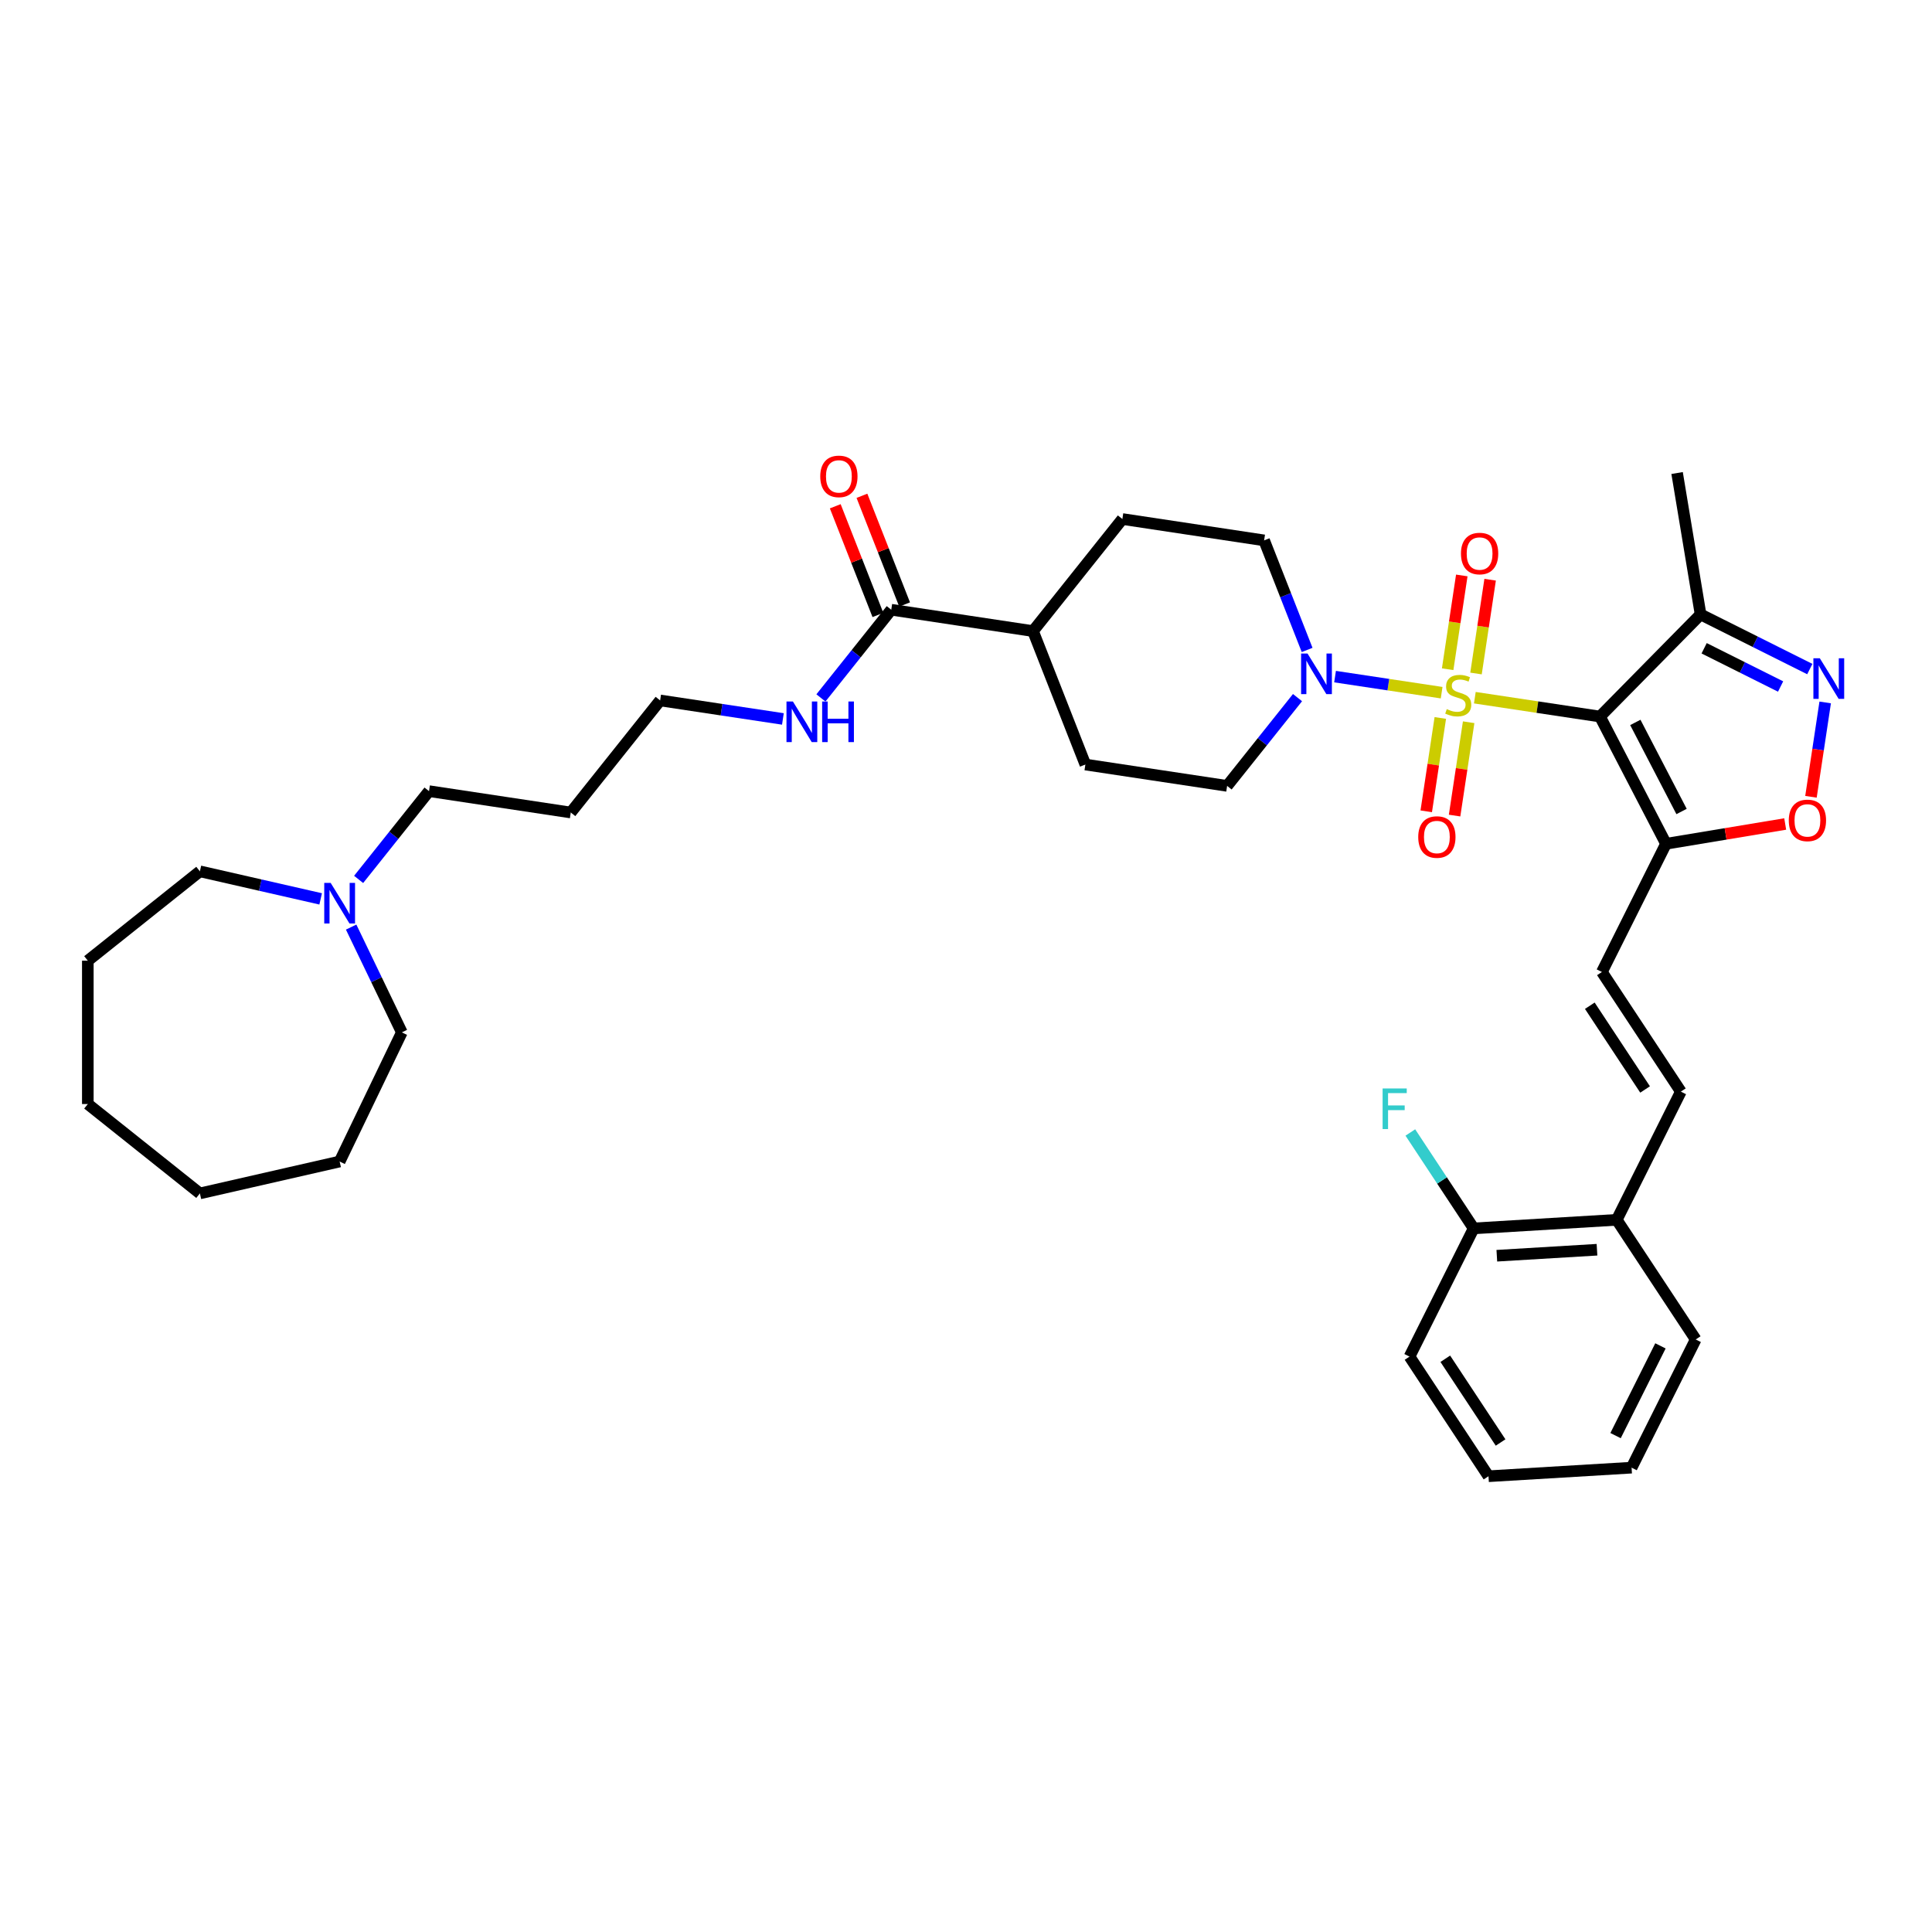 <?xml version='1.0' encoding='iso-8859-1'?>
<svg version='1.1' baseProfile='full'
              xmlns='http://www.w3.org/2000/svg'
                      xmlns:rdkit='http://www.rdkit.org/xml'
                      xmlns:xlink='http://www.w3.org/1999/xlink'
                  xml:space='preserve'
width='1000px' height='1000px' viewBox='0 0 1000 1000'>
<!-- END OF HEADER -->
<rect style='opacity:1.0;fill:#FFFFFF;stroke:none' width='1000' height='1000' x='0' y='0'> </rect>
<path class='bond-0' d='M 763.373,361.122 L 795.76,366.004' style='fill:none;fill-rule:evenodd;stroke:#CCCC00;stroke-width:6px;stroke-linecap:butt;stroke-linejoin:miter;stroke-opacity:1' />
<path class='bond-0' d='M 795.76,366.004 L 828.148,370.885' style='fill:none;fill-rule:evenodd;stroke:#000000;stroke-width:6px;stroke-linecap:butt;stroke-linejoin:miter;stroke-opacity:1' />
<path class='bond-2' d='M 746.189,358.532 L 718.604,354.374' style='fill:none;fill-rule:evenodd;stroke:#CCCC00;stroke-width:6px;stroke-linecap:butt;stroke-linejoin:miter;stroke-opacity:1' />
<path class='bond-2' d='M 718.604,354.374 L 691.02,350.217' style='fill:none;fill-rule:evenodd;stroke:#0000FF;stroke-width:6px;stroke-linecap:butt;stroke-linejoin:miter;stroke-opacity:1' />
<path class='bond-9' d='M 763.976,348.602 L 767.634,324.331' style='fill:none;fill-rule:evenodd;stroke:#CCCC00;stroke-width:6px;stroke-linecap:butt;stroke-linejoin:miter;stroke-opacity:1' />
<path class='bond-9' d='M 767.634,324.331 L 771.292,300.06' style='fill:none;fill-rule:evenodd;stroke:#FF0000;stroke-width:6px;stroke-linecap:butt;stroke-linejoin:miter;stroke-opacity:1' />
<path class='bond-9' d='M 749.303,346.39 L 752.961,322.119' style='fill:none;fill-rule:evenodd;stroke:#CCCC00;stroke-width:6px;stroke-linecap:butt;stroke-linejoin:miter;stroke-opacity:1' />
<path class='bond-9' d='M 752.961,322.119 L 756.619,297.849' style='fill:none;fill-rule:evenodd;stroke:#FF0000;stroke-width:6px;stroke-linecap:butt;stroke-linejoin:miter;stroke-opacity:1' />
<path class='bond-10' d='M 745.5,371.616 L 741.859,395.775' style='fill:none;fill-rule:evenodd;stroke:#CCCC00;stroke-width:6px;stroke-linecap:butt;stroke-linejoin:miter;stroke-opacity:1' />
<path class='bond-10' d='M 741.859,395.775 L 738.218,419.934' style='fill:none;fill-rule:evenodd;stroke:#FF0000;stroke-width:6px;stroke-linecap:butt;stroke-linejoin:miter;stroke-opacity:1' />
<path class='bond-10' d='M 760.174,373.828 L 756.532,397.987' style='fill:none;fill-rule:evenodd;stroke:#CCCC00;stroke-width:6px;stroke-linecap:butt;stroke-linejoin:miter;stroke-opacity:1' />
<path class='bond-10' d='M 756.532,397.987 L 752.891,422.146' style='fill:none;fill-rule:evenodd;stroke:#FF0000;stroke-width:6px;stroke-linecap:butt;stroke-linejoin:miter;stroke-opacity:1' />
<path class='bond-1' d='M 828.148,370.885 L 862.325,436.74' style='fill:none;fill-rule:evenodd;stroke:#000000;stroke-width:6px;stroke-linecap:butt;stroke-linejoin:miter;stroke-opacity:1' />
<path class='bond-1' d='M 846.445,373.928 L 870.37,420.027' style='fill:none;fill-rule:evenodd;stroke:#000000;stroke-width:6px;stroke-linecap:butt;stroke-linejoin:miter;stroke-opacity:1' />
<path class='bond-4' d='M 828.148,370.885 L 880.218,318.03' style='fill:none;fill-rule:evenodd;stroke:#000000;stroke-width:6px;stroke-linecap:butt;stroke-linejoin:miter;stroke-opacity:1' />
<path class='bond-5' d='M 862.325,436.74 L 893.172,431.618' style='fill:none;fill-rule:evenodd;stroke:#000000;stroke-width:6px;stroke-linecap:butt;stroke-linejoin:miter;stroke-opacity:1' />
<path class='bond-5' d='M 893.172,431.618 L 924.018,426.496' style='fill:none;fill-rule:evenodd;stroke:#FF0000;stroke-width:6px;stroke-linecap:butt;stroke-linejoin:miter;stroke-opacity:1' />
<path class='bond-6' d='M 862.325,436.74 L 829.137,503.099' style='fill:none;fill-rule:evenodd;stroke:#000000;stroke-width:6px;stroke-linecap:butt;stroke-linejoin:miter;stroke-opacity:1' />
<path class='bond-12' d='M 676.562,336.408 L 665.435,308.055' style='fill:none;fill-rule:evenodd;stroke:#0000FF;stroke-width:6px;stroke-linecap:butt;stroke-linejoin:miter;stroke-opacity:1' />
<path class='bond-12' d='M 665.435,308.055 L 654.307,279.702' style='fill:none;fill-rule:evenodd;stroke:#000000;stroke-width:6px;stroke-linecap:butt;stroke-linejoin:miter;stroke-opacity:1' />
<path class='bond-13' d='M 671.59,361.087 L 653.372,383.932' style='fill:none;fill-rule:evenodd;stroke:#0000FF;stroke-width:6px;stroke-linecap:butt;stroke-linejoin:miter;stroke-opacity:1' />
<path class='bond-13' d='M 653.372,383.932 L 635.154,406.777' style='fill:none;fill-rule:evenodd;stroke:#000000;stroke-width:6px;stroke-linecap:butt;stroke-linejoin:miter;stroke-opacity:1' />
<path class='bond-3' d='M 936.753,346.306 L 908.486,332.168' style='fill:none;fill-rule:evenodd;stroke:#0000FF;stroke-width:6px;stroke-linecap:butt;stroke-linejoin:miter;stroke-opacity:1' />
<path class='bond-3' d='M 908.486,332.168 L 880.218,318.03' style='fill:none;fill-rule:evenodd;stroke:#000000;stroke-width:6px;stroke-linecap:butt;stroke-linejoin:miter;stroke-opacity:1' />
<path class='bond-3' d='M 921.635,355.336 L 901.848,345.44' style='fill:none;fill-rule:evenodd;stroke:#0000FF;stroke-width:6px;stroke-linecap:butt;stroke-linejoin:miter;stroke-opacity:1' />
<path class='bond-3' d='M 901.848,345.44 L 882.061,335.543' style='fill:none;fill-rule:evenodd;stroke:#000000;stroke-width:6px;stroke-linecap:butt;stroke-linejoin:miter;stroke-opacity:1' />
<path class='bond-37' d='M 944.714,363.58 L 941.033,387.999' style='fill:none;fill-rule:evenodd;stroke:#0000FF;stroke-width:6px;stroke-linecap:butt;stroke-linejoin:miter;stroke-opacity:1' />
<path class='bond-37' d='M 941.033,387.999 L 937.352,412.419' style='fill:none;fill-rule:evenodd;stroke:#FF0000;stroke-width:6px;stroke-linecap:butt;stroke-linejoin:miter;stroke-opacity:1' />
<path class='bond-24' d='M 880.218,318.03 L 868.063,244.837' style='fill:none;fill-rule:evenodd;stroke:#000000;stroke-width:6px;stroke-linecap:butt;stroke-linejoin:miter;stroke-opacity:1' />
<path class='bond-7' d='M 829.137,503.099 L 870.011,565.021' style='fill:none;fill-rule:evenodd;stroke:#000000;stroke-width:6px;stroke-linecap:butt;stroke-linejoin:miter;stroke-opacity:1' />
<path class='bond-7' d='M 822.883,520.562 L 851.495,563.908' style='fill:none;fill-rule:evenodd;stroke:#000000;stroke-width:6px;stroke-linecap:butt;stroke-linejoin:miter;stroke-opacity:1' />
<path class='bond-15' d='M 870.011,565.021 L 836.822,631.38' style='fill:none;fill-rule:evenodd;stroke:#000000;stroke-width:6px;stroke-linecap:butt;stroke-linejoin:miter;stroke-opacity:1' />
<path class='bond-8' d='M 461.313,315.594 L 534.68,326.652' style='fill:none;fill-rule:evenodd;stroke:#000000;stroke-width:6px;stroke-linecap:butt;stroke-linejoin:miter;stroke-opacity:1' />
<path class='bond-16' d='M 468.22,312.883 L 457.179,284.753' style='fill:none;fill-rule:evenodd;stroke:#000000;stroke-width:6px;stroke-linecap:butt;stroke-linejoin:miter;stroke-opacity:1' />
<path class='bond-16' d='M 457.179,284.753 L 446.139,256.623' style='fill:none;fill-rule:evenodd;stroke:#FF0000;stroke-width:6px;stroke-linecap:butt;stroke-linejoin:miter;stroke-opacity:1' />
<path class='bond-16' d='M 454.406,318.305 L 443.366,290.174' style='fill:none;fill-rule:evenodd;stroke:#000000;stroke-width:6px;stroke-linecap:butt;stroke-linejoin:miter;stroke-opacity:1' />
<path class='bond-16' d='M 443.366,290.174 L 432.326,262.044' style='fill:none;fill-rule:evenodd;stroke:#FF0000;stroke-width:6px;stroke-linecap:butt;stroke-linejoin:miter;stroke-opacity:1' />
<path class='bond-20' d='M 461.313,315.594 L 443.112,338.418' style='fill:none;fill-rule:evenodd;stroke:#000000;stroke-width:6px;stroke-linecap:butt;stroke-linejoin:miter;stroke-opacity:1' />
<path class='bond-20' d='M 443.112,338.418 L 424.91,361.241' style='fill:none;fill-rule:evenodd;stroke:#0000FF;stroke-width:6px;stroke-linecap:butt;stroke-linejoin:miter;stroke-opacity:1' />
<path class='bond-11' d='M 185.622,455.185 L 203.84,432.339' style='fill:none;fill-rule:evenodd;stroke:#0000FF;stroke-width:6px;stroke-linecap:butt;stroke-linejoin:miter;stroke-opacity:1' />
<path class='bond-11' d='M 203.84,432.339 L 222.059,409.494' style='fill:none;fill-rule:evenodd;stroke:#000000;stroke-width:6px;stroke-linecap:butt;stroke-linejoin:miter;stroke-opacity:1' />
<path class='bond-25' d='M 181.751,479.864 L 194.871,507.107' style='fill:none;fill-rule:evenodd;stroke:#0000FF;stroke-width:6px;stroke-linecap:butt;stroke-linejoin:miter;stroke-opacity:1' />
<path class='bond-25' d='M 194.871,507.107 L 207.991,534.351' style='fill:none;fill-rule:evenodd;stroke:#000000;stroke-width:6px;stroke-linecap:butt;stroke-linejoin:miter;stroke-opacity:1' />
<path class='bond-26' d='M 165.975,465.261 L 134.719,458.127' style='fill:none;fill-rule:evenodd;stroke:#0000FF;stroke-width:6px;stroke-linecap:butt;stroke-linejoin:miter;stroke-opacity:1' />
<path class='bond-26' d='M 134.719,458.127 L 103.463,450.993' style='fill:none;fill-rule:evenodd;stroke:#000000;stroke-width:6px;stroke-linecap:butt;stroke-linejoin:miter;stroke-opacity:1' />
<path class='bond-19' d='M 654.307,279.702 L 580.94,268.644' style='fill:none;fill-rule:evenodd;stroke:#000000;stroke-width:6px;stroke-linecap:butt;stroke-linejoin:miter;stroke-opacity:1' />
<path class='bond-18' d='M 635.154,406.777 L 561.787,395.719' style='fill:none;fill-rule:evenodd;stroke:#000000;stroke-width:6px;stroke-linecap:butt;stroke-linejoin:miter;stroke-opacity:1' />
<path class='bond-14' d='M 534.68,326.652 L 561.787,395.719' style='fill:none;fill-rule:evenodd;stroke:#000000;stroke-width:6px;stroke-linecap:butt;stroke-linejoin:miter;stroke-opacity:1' />
<path class='bond-36' d='M 534.68,326.652 L 580.94,268.644' style='fill:none;fill-rule:evenodd;stroke:#000000;stroke-width:6px;stroke-linecap:butt;stroke-linejoin:miter;stroke-opacity:1' />
<path class='bond-17' d='M 836.822,631.38 L 762.759,635.817' style='fill:none;fill-rule:evenodd;stroke:#000000;stroke-width:6px;stroke-linecap:butt;stroke-linejoin:miter;stroke-opacity:1' />
<path class='bond-17' d='M 826.6,646.858 L 774.756,649.964' style='fill:none;fill-rule:evenodd;stroke:#000000;stroke-width:6px;stroke-linecap:butt;stroke-linejoin:miter;stroke-opacity:1' />
<path class='bond-28' d='M 836.822,631.38 L 877.696,693.302' style='fill:none;fill-rule:evenodd;stroke:#000000;stroke-width:6px;stroke-linecap:butt;stroke-linejoin:miter;stroke-opacity:1' />
<path class='bond-21' d='M 762.759,635.817 L 746.373,610.993' style='fill:none;fill-rule:evenodd;stroke:#000000;stroke-width:6px;stroke-linecap:butt;stroke-linejoin:miter;stroke-opacity:1' />
<path class='bond-21' d='M 746.373,610.993 L 729.987,586.17' style='fill:none;fill-rule:evenodd;stroke:#33CCCC;stroke-width:6px;stroke-linecap:butt;stroke-linejoin:miter;stroke-opacity:1' />
<path class='bond-29' d='M 762.759,635.817 L 729.571,702.176' style='fill:none;fill-rule:evenodd;stroke:#000000;stroke-width:6px;stroke-linecap:butt;stroke-linejoin:miter;stroke-opacity:1' />
<path class='bond-27' d='M 405.229,372.122 L 373.458,367.333' style='fill:none;fill-rule:evenodd;stroke:#0000FF;stroke-width:6px;stroke-linecap:butt;stroke-linejoin:miter;stroke-opacity:1' />
<path class='bond-27' d='M 373.458,367.333 L 341.686,362.544' style='fill:none;fill-rule:evenodd;stroke:#000000;stroke-width:6px;stroke-linecap:butt;stroke-linejoin:miter;stroke-opacity:1' />
<path class='bond-22' d='M 222.059,409.494 L 295.426,420.553' style='fill:none;fill-rule:evenodd;stroke:#000000;stroke-width:6px;stroke-linecap:butt;stroke-linejoin:miter;stroke-opacity:1' />
<path class='bond-23' d='M 295.426,420.553 L 341.686,362.544' style='fill:none;fill-rule:evenodd;stroke:#000000;stroke-width:6px;stroke-linecap:butt;stroke-linejoin:miter;stroke-opacity:1' />
<path class='bond-31' d='M 207.991,534.351 L 175.798,601.199' style='fill:none;fill-rule:evenodd;stroke:#000000;stroke-width:6px;stroke-linecap:butt;stroke-linejoin:miter;stroke-opacity:1' />
<path class='bond-30' d='M 103.463,450.993 L 45.455,497.253' style='fill:none;fill-rule:evenodd;stroke:#000000;stroke-width:6px;stroke-linecap:butt;stroke-linejoin:miter;stroke-opacity:1' />
<path class='bond-33' d='M 877.696,693.302 L 844.508,759.66' style='fill:none;fill-rule:evenodd;stroke:#000000;stroke-width:6px;stroke-linecap:butt;stroke-linejoin:miter;stroke-opacity:1' />
<path class='bond-33' d='M 859.446,696.618 L 836.214,743.069' style='fill:none;fill-rule:evenodd;stroke:#000000;stroke-width:6px;stroke-linecap:butt;stroke-linejoin:miter;stroke-opacity:1' />
<path class='bond-38' d='M 729.571,702.176 L 770.445,764.098' style='fill:none;fill-rule:evenodd;stroke:#000000;stroke-width:6px;stroke-linecap:butt;stroke-linejoin:miter;stroke-opacity:1' />
<path class='bond-38' d='M 748.086,703.289 L 776.698,746.635' style='fill:none;fill-rule:evenodd;stroke:#000000;stroke-width:6px;stroke-linecap:butt;stroke-linejoin:miter;stroke-opacity:1' />
<path class='bond-34' d='M 45.455,497.253 L 45.455,571.449' style='fill:none;fill-rule:evenodd;stroke:#000000;stroke-width:6px;stroke-linecap:butt;stroke-linejoin:miter;stroke-opacity:1' />
<path class='bond-35' d='M 175.798,601.199 L 103.463,617.709' style='fill:none;fill-rule:evenodd;stroke:#000000;stroke-width:6px;stroke-linecap:butt;stroke-linejoin:miter;stroke-opacity:1' />
<path class='bond-32' d='M 770.445,764.098 L 844.508,759.66' style='fill:none;fill-rule:evenodd;stroke:#000000;stroke-width:6px;stroke-linecap:butt;stroke-linejoin:miter;stroke-opacity:1' />
<path class='bond-39' d='M 45.455,571.449 L 103.463,617.709' style='fill:none;fill-rule:evenodd;stroke:#000000;stroke-width:6px;stroke-linecap:butt;stroke-linejoin:miter;stroke-opacity:1' />
<path  class='atom-0' d='M 748.845 367.039
Q 749.082 367.128, 750.062 367.543
Q 751.041 367.959, 752.11 368.226
Q 753.208 368.463, 754.276 368.463
Q 756.265 368.463, 757.422 367.514
Q 758.579 366.534, 758.579 364.843
Q 758.579 363.685, 757.986 362.973
Q 757.422 362.261, 756.532 361.875
Q 755.641 361.489, 754.157 361.044
Q 752.288 360.48, 751.16 359.946
Q 750.062 359.412, 749.261 358.284
Q 748.489 357.156, 748.489 355.257
Q 748.489 352.615, 750.27 350.983
Q 752.08 349.351, 755.641 349.351
Q 758.075 349.351, 760.835 350.508
L 760.152 352.793
Q 757.63 351.755, 755.73 351.755
Q 753.683 351.755, 752.555 352.615
Q 751.427 353.446, 751.457 354.9
Q 751.457 356.028, 752.021 356.711
Q 752.614 357.393, 753.445 357.779
Q 754.306 358.165, 755.73 358.61
Q 757.63 359.204, 758.758 359.797
Q 759.885 360.391, 760.687 361.608
Q 761.518 362.795, 761.518 364.843
Q 761.518 367.751, 759.559 369.324
Q 757.63 370.867, 754.395 370.867
Q 752.525 370.867, 751.101 370.452
Q 749.706 370.066, 748.044 369.383
L 748.845 367.039
' fill='#CCCC00'/>
<path  class='atom-3' d='M 676.769 338.263
L 683.654 349.392
Q 684.337 350.49, 685.435 352.479
Q 686.533 354.467, 686.593 354.586
L 686.593 338.263
L 689.382 338.263
L 689.382 359.275
L 686.504 359.275
L 679.114 347.107
Q 678.253 345.682, 677.333 344.05
Q 676.443 342.418, 676.176 341.913
L 676.176 359.275
L 673.445 359.275
L 673.445 338.263
L 676.769 338.263
' fill='#0000FF'/>
<path  class='atom-4' d='M 941.932 340.713
L 948.818 351.842
Q 949.5 352.94, 950.598 354.929
Q 951.696 356.917, 951.756 357.036
L 951.756 340.713
L 954.545 340.713
L 954.545 361.725
L 951.667 361.725
L 944.277 349.557
Q 943.416 348.132, 942.496 346.5
Q 941.606 344.868, 941.339 344.363
L 941.339 361.725
L 938.608 361.725
L 938.608 340.713
L 941.932 340.713
' fill='#0000FF'/>
<path  class='atom-6' d='M 925.873 424.645
Q 925.873 419.6, 928.366 416.78
Q 930.859 413.961, 935.519 413.961
Q 940.178 413.961, 942.671 416.78
Q 945.164 419.6, 945.164 424.645
Q 945.164 429.75, 942.641 432.658
Q 940.119 435.537, 935.519 435.537
Q 930.889 435.537, 928.366 432.658
Q 925.873 429.779, 925.873 424.645
M 935.519 433.163
Q 938.724 433.163, 940.445 431.026
Q 942.196 428.859, 942.196 424.645
Q 942.196 420.52, 940.445 418.442
Q 938.724 416.335, 935.519 416.335
Q 932.313 416.335, 930.562 418.413
Q 928.841 420.49, 928.841 424.645
Q 928.841 428.889, 930.562 431.026
Q 932.313 433.163, 935.519 433.163
' fill='#FF0000'/>
<path  class='atom-10' d='M 756.194 286.52
Q 756.194 281.474, 758.686 278.655
Q 761.179 275.835, 765.839 275.835
Q 770.498 275.835, 772.991 278.655
Q 775.484 281.474, 775.484 286.52
Q 775.484 291.624, 772.962 294.533
Q 770.439 297.411, 765.839 297.411
Q 761.209 297.411, 758.686 294.533
Q 756.194 291.654, 756.194 286.52
M 765.839 295.037
Q 769.044 295.037, 770.766 292.9
Q 772.517 290.734, 772.517 286.52
Q 772.517 282.394, 770.766 280.317
Q 769.044 278.21, 765.839 278.21
Q 762.634 278.21, 760.883 280.287
Q 759.161 282.365, 759.161 286.52
Q 759.161 290.763, 760.883 292.9
Q 762.634 295.037, 765.839 295.037
' fill='#FF0000'/>
<path  class='atom-11' d='M 734.077 433.253
Q 734.077 428.208, 736.57 425.389
Q 739.063 422.569, 743.722 422.569
Q 748.382 422.569, 750.875 425.389
Q 753.368 428.208, 753.368 433.253
Q 753.368 438.358, 750.845 441.266
Q 748.323 444.145, 743.722 444.145
Q 739.093 444.145, 736.57 441.266
Q 734.077 438.388, 734.077 433.253
M 743.722 441.771
Q 746.928 441.771, 748.649 439.634
Q 750.4 437.468, 750.4 433.253
Q 750.4 429.128, 748.649 427.051
Q 746.928 424.943, 743.722 424.943
Q 740.517 424.943, 738.766 427.021
Q 737.045 429.098, 737.045 433.253
Q 737.045 437.497, 738.766 439.634
Q 740.517 441.771, 743.722 441.771
' fill='#FF0000'/>
<path  class='atom-12' d='M 171.154 456.997
L 178.039 468.126
Q 178.722 469.224, 179.82 471.213
Q 180.918 473.201, 180.977 473.32
L 180.977 456.997
L 183.767 456.997
L 183.767 478.009
L 180.888 478.009
L 173.498 465.841
Q 172.638 464.416, 171.718 462.784
Q 170.827 461.152, 170.56 460.647
L 170.56 478.009
L 167.83 478.009
L 167.83 456.997
L 171.154 456.997
' fill='#0000FF'/>
<path  class='atom-17' d='M 424.561 246.587
Q 424.561 241.541, 427.054 238.722
Q 429.547 235.902, 434.206 235.902
Q 438.866 235.902, 441.359 238.722
Q 443.852 241.541, 443.852 246.587
Q 443.852 251.691, 441.329 254.6
Q 438.806 257.478, 434.206 257.478
Q 429.576 257.478, 427.054 254.6
Q 424.561 251.721, 424.561 246.587
M 434.206 255.104
Q 437.411 255.104, 439.133 252.967
Q 440.884 250.801, 440.884 246.587
Q 440.884 242.461, 439.133 240.384
Q 437.411 238.277, 434.206 238.277
Q 431.001 238.277, 429.25 240.354
Q 427.529 242.432, 427.529 246.587
Q 427.529 250.831, 429.25 252.967
Q 431.001 255.104, 434.206 255.104
' fill='#FF0000'/>
<path  class='atom-21' d='M 410.408 363.096
L 417.293 374.226
Q 417.976 375.324, 419.074 377.312
Q 420.172 379.301, 420.232 379.419
L 420.232 363.096
L 423.021 363.096
L 423.021 384.109
L 420.143 384.109
L 412.753 371.94
Q 411.892 370.516, 410.972 368.884
Q 410.082 367.251, 409.815 366.747
L 409.815 384.109
L 407.084 384.109
L 407.084 363.096
L 410.408 363.096
' fill='#0000FF'/>
<path  class='atom-21' d='M 425.544 363.096
L 428.393 363.096
L 428.393 372.029
L 439.137 372.029
L 439.137 363.096
L 441.986 363.096
L 441.986 384.109
L 439.137 384.109
L 439.137 374.404
L 428.393 374.404
L 428.393 384.109
L 425.544 384.109
L 425.544 363.096
' fill='#0000FF'/>
<path  class='atom-22' d='M 715.638 563.389
L 728.132 563.389
L 728.132 565.793
L 718.457 565.793
L 718.457 572.174
L 727.064 572.174
L 727.064 574.608
L 718.457 574.608
L 718.457 584.401
L 715.638 584.401
L 715.638 563.389
' fill='#33CCCC'/>
</svg>
